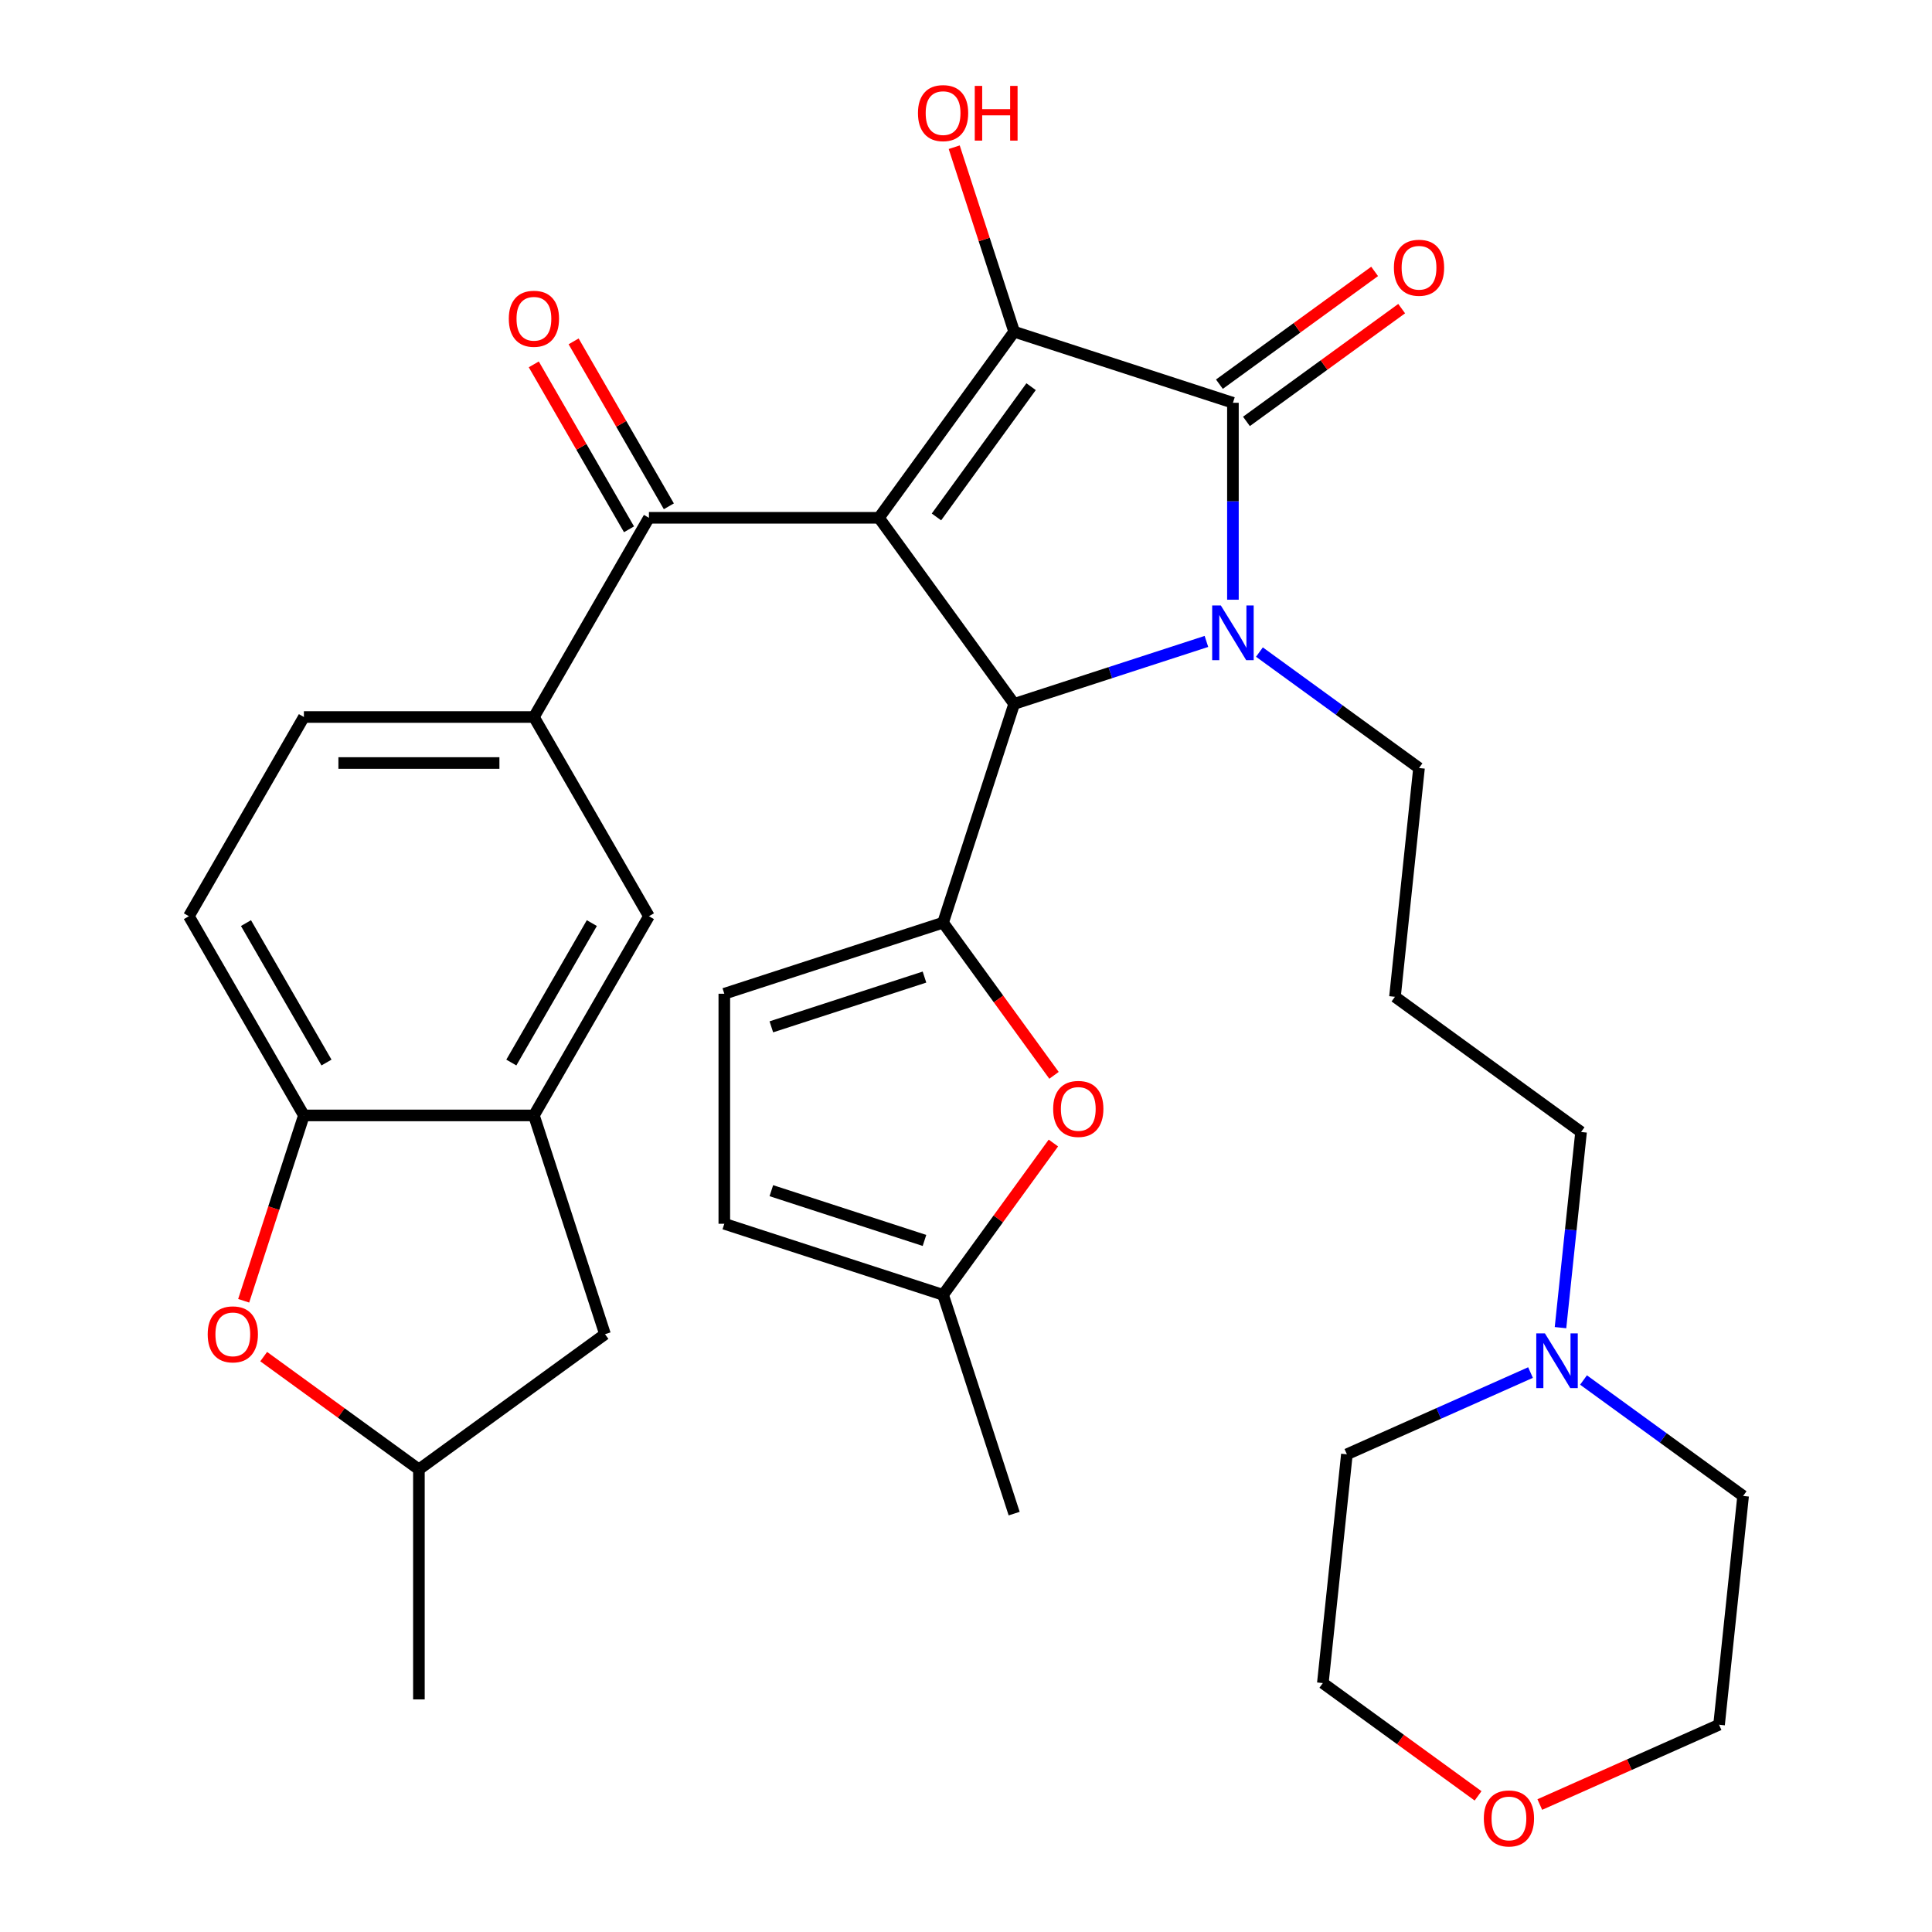 <?xml version='1.0' encoding='iso-8859-1'?>
<svg version='1.1' baseProfile='full'
              xmlns='http://www.w3.org/2000/svg'
                      xmlns:rdkit='http://www.rdkit.org/xml'
                      xmlns:xlink='http://www.w3.org/1999/xlink'
                  xml:space='preserve'
width='1000px' height='1000px' viewBox='0 0 1000 1000'>
<!-- END OF HEADER -->
<rect style='opacity:1.0;fill:#FFFFFF;stroke:none' width='1000' height='1000' x='0' y='0'> </rect>
<path class='bond-1' d='M 454.946,268.016 L 524.927,171.694' style='fill:none;fill-rule:evenodd;stroke:#000000;stroke-width:6px;stroke-linecap:butt;stroke-linejoin:miter;stroke-opacity:1' />
<path class='bond-1' d='M 484.707,267.564 L 533.694,200.139' style='fill:none;fill-rule:evenodd;stroke:#000000;stroke-width:6px;stroke-linecap:butt;stroke-linejoin:miter;stroke-opacity:1' />
<path class='bond-2' d='M 454.946,268.016 L 524.927,364.337' style='fill:none;fill-rule:evenodd;stroke:#000000;stroke-width:6px;stroke-linecap:butt;stroke-linejoin:miter;stroke-opacity:1' />
<path class='bond-5' d='M 454.946,268.016 L 335.886,268.016' style='fill:none;fill-rule:evenodd;stroke:#000000;stroke-width:6px;stroke-linecap:butt;stroke-linejoin:miter;stroke-opacity:1' />
<path class='bond-0' d='M 624.443,332.002 L 574.685,348.17' style='fill:none;fill-rule:evenodd;stroke:#0000FF;stroke-width:6px;stroke-linecap:butt;stroke-linejoin:miter;stroke-opacity:1' />
<path class='bond-0' d='M 574.685,348.17 L 524.927,364.337' style='fill:none;fill-rule:evenodd;stroke:#000000;stroke-width:6px;stroke-linecap:butt;stroke-linejoin:miter;stroke-opacity:1' />
<path class='bond-23' d='M 651.876,337.511 L 693.179,367.519' style='fill:none;fill-rule:evenodd;stroke:#0000FF;stroke-width:6px;stroke-linecap:butt;stroke-linejoin:miter;stroke-opacity:1' />
<path class='bond-23' d='M 693.179,367.519 L 734.481,397.527' style='fill:none;fill-rule:evenodd;stroke:#000000;stroke-width:6px;stroke-linecap:butt;stroke-linejoin:miter;stroke-opacity:1' />
<path class='bond-33' d='M 638.16,310.409 L 638.16,259.448' style='fill:none;fill-rule:evenodd;stroke:#0000FF;stroke-width:6px;stroke-linecap:butt;stroke-linejoin:miter;stroke-opacity:1' />
<path class='bond-33' d='M 638.16,259.448 L 638.16,208.486' style='fill:none;fill-rule:evenodd;stroke:#000000;stroke-width:6px;stroke-linecap:butt;stroke-linejoin:miter;stroke-opacity:1' />
<path class='bond-3' d='M 524.927,171.694 L 638.16,208.486' style='fill:none;fill-rule:evenodd;stroke:#000000;stroke-width:6px;stroke-linecap:butt;stroke-linejoin:miter;stroke-opacity:1' />
<path class='bond-21' d='M 524.927,171.694 L 509.413,123.947' style='fill:none;fill-rule:evenodd;stroke:#000000;stroke-width:6px;stroke-linecap:butt;stroke-linejoin:miter;stroke-opacity:1' />
<path class='bond-21' d='M 509.413,123.947 L 493.899,76.198' style='fill:none;fill-rule:evenodd;stroke:#FF0000;stroke-width:6px;stroke-linecap:butt;stroke-linejoin:miter;stroke-opacity:1' />
<path class='bond-4' d='M 524.927,364.337 L 488.136,477.569' style='fill:none;fill-rule:evenodd;stroke:#000000;stroke-width:6px;stroke-linecap:butt;stroke-linejoin:miter;stroke-opacity:1' />
<path class='bond-15' d='M 645.158,218.118 L 685.33,188.931' style='fill:none;fill-rule:evenodd;stroke:#000000;stroke-width:6px;stroke-linecap:butt;stroke-linejoin:miter;stroke-opacity:1' />
<path class='bond-15' d='M 685.33,188.931 L 725.503,159.744' style='fill:none;fill-rule:evenodd;stroke:#FF0000;stroke-width:6px;stroke-linecap:butt;stroke-linejoin:miter;stroke-opacity:1' />
<path class='bond-15' d='M 631.162,198.854 L 671.334,169.667' style='fill:none;fill-rule:evenodd;stroke:#000000;stroke-width:6px;stroke-linecap:butt;stroke-linejoin:miter;stroke-opacity:1' />
<path class='bond-15' d='M 671.334,169.667 L 711.506,140.48' style='fill:none;fill-rule:evenodd;stroke:#FF0000;stroke-width:6px;stroke-linecap:butt;stroke-linejoin:miter;stroke-opacity:1' />
<path class='bond-6' d='M 488.136,477.569 L 516.843,517.082' style='fill:none;fill-rule:evenodd;stroke:#000000;stroke-width:6px;stroke-linecap:butt;stroke-linejoin:miter;stroke-opacity:1' />
<path class='bond-6' d='M 516.843,517.082 L 545.551,556.594' style='fill:none;fill-rule:evenodd;stroke:#FF0000;stroke-width:6px;stroke-linecap:butt;stroke-linejoin:miter;stroke-opacity:1' />
<path class='bond-8' d='M 488.136,477.569 L 374.903,514.361' style='fill:none;fill-rule:evenodd;stroke:#000000;stroke-width:6px;stroke-linecap:butt;stroke-linejoin:miter;stroke-opacity:1' />
<path class='bond-8' d='M 478.509,505.735 L 399.246,531.489' style='fill:none;fill-rule:evenodd;stroke:#000000;stroke-width:6px;stroke-linecap:butt;stroke-linejoin:miter;stroke-opacity:1' />
<path class='bond-7' d='M 335.886,268.016 L 276.356,371.124' style='fill:none;fill-rule:evenodd;stroke:#000000;stroke-width:6px;stroke-linecap:butt;stroke-linejoin:miter;stroke-opacity:1' />
<path class='bond-18' d='M 346.197,262.063 L 321.552,219.377' style='fill:none;fill-rule:evenodd;stroke:#000000;stroke-width:6px;stroke-linecap:butt;stroke-linejoin:miter;stroke-opacity:1' />
<path class='bond-18' d='M 321.552,219.377 L 296.907,176.691' style='fill:none;fill-rule:evenodd;stroke:#FF0000;stroke-width:6px;stroke-linecap:butt;stroke-linejoin:miter;stroke-opacity:1' />
<path class='bond-18' d='M 325.575,273.969 L 300.93,231.283' style='fill:none;fill-rule:evenodd;stroke:#000000;stroke-width:6px;stroke-linecap:butt;stroke-linejoin:miter;stroke-opacity:1' />
<path class='bond-18' d='M 300.93,231.283 L 276.286,188.597' style='fill:none;fill-rule:evenodd;stroke:#FF0000;stroke-width:6px;stroke-linecap:butt;stroke-linejoin:miter;stroke-opacity:1' />
<path class='bond-13' d='M 545.231,591.627 L 516.683,630.92' style='fill:none;fill-rule:evenodd;stroke:#FF0000;stroke-width:6px;stroke-linecap:butt;stroke-linejoin:miter;stroke-opacity:1' />
<path class='bond-13' d='M 516.683,630.92 L 488.136,670.212' style='fill:none;fill-rule:evenodd;stroke:#000000;stroke-width:6px;stroke-linecap:butt;stroke-linejoin:miter;stroke-opacity:1' />
<path class='bond-12' d='M 276.356,371.124 L 335.886,474.233' style='fill:none;fill-rule:evenodd;stroke:#000000;stroke-width:6px;stroke-linecap:butt;stroke-linejoin:miter;stroke-opacity:1' />
<path class='bond-20' d='M 276.356,371.124 L 157.297,371.124' style='fill:none;fill-rule:evenodd;stroke:#000000;stroke-width:6px;stroke-linecap:butt;stroke-linejoin:miter;stroke-opacity:1' />
<path class='bond-20' d='M 258.497,394.936 L 175.156,394.936' style='fill:none;fill-rule:evenodd;stroke:#000000;stroke-width:6px;stroke-linecap:butt;stroke-linejoin:miter;stroke-opacity:1' />
<path class='bond-14' d='M 374.903,514.361 L 374.903,633.421' style='fill:none;fill-rule:evenodd;stroke:#000000;stroke-width:6px;stroke-linecap:butt;stroke-linejoin:miter;stroke-opacity:1' />
<path class='bond-9' d='M 276.356,577.342 L 335.886,474.233' style='fill:none;fill-rule:evenodd;stroke:#000000;stroke-width:6px;stroke-linecap:butt;stroke-linejoin:miter;stroke-opacity:1' />
<path class='bond-9' d='M 264.664,549.97 L 306.335,477.793' style='fill:none;fill-rule:evenodd;stroke:#000000;stroke-width:6px;stroke-linecap:butt;stroke-linejoin:miter;stroke-opacity:1' />
<path class='bond-17' d='M 276.356,577.342 L 313.148,690.574' style='fill:none;fill-rule:evenodd;stroke:#000000;stroke-width:6px;stroke-linecap:butt;stroke-linejoin:miter;stroke-opacity:1' />
<path class='bond-35' d='M 276.356,577.342 L 157.297,577.342' style='fill:none;fill-rule:evenodd;stroke:#000000;stroke-width:6px;stroke-linecap:butt;stroke-linejoin:miter;stroke-opacity:1' />
<path class='bond-10' d='M 126.125,673.278 L 141.711,625.31' style='fill:none;fill-rule:evenodd;stroke:#FF0000;stroke-width:6px;stroke-linecap:butt;stroke-linejoin:miter;stroke-opacity:1' />
<path class='bond-10' d='M 141.711,625.31 L 157.297,577.342' style='fill:none;fill-rule:evenodd;stroke:#000000;stroke-width:6px;stroke-linecap:butt;stroke-linejoin:miter;stroke-opacity:1' />
<path class='bond-36' d='M 136.482,702.182 L 176.654,731.369' style='fill:none;fill-rule:evenodd;stroke:#FF0000;stroke-width:6px;stroke-linecap:butt;stroke-linejoin:miter;stroke-opacity:1' />
<path class='bond-36' d='M 176.654,731.369 L 216.826,760.556' style='fill:none;fill-rule:evenodd;stroke:#000000;stroke-width:6px;stroke-linecap:butt;stroke-linejoin:miter;stroke-opacity:1' />
<path class='bond-11' d='M 157.297,577.342 L 97.767,474.233' style='fill:none;fill-rule:evenodd;stroke:#000000;stroke-width:6px;stroke-linecap:butt;stroke-linejoin:miter;stroke-opacity:1' />
<path class='bond-11' d='M 168.989,549.97 L 127.318,477.793' style='fill:none;fill-rule:evenodd;stroke:#000000;stroke-width:6px;stroke-linecap:butt;stroke-linejoin:miter;stroke-opacity:1' />
<path class='bond-29' d='M 488.136,670.212 L 524.927,783.444' style='fill:none;fill-rule:evenodd;stroke:#000000;stroke-width:6px;stroke-linecap:butt;stroke-linejoin:miter;stroke-opacity:1' />
<path class='bond-34' d='M 488.136,670.212 L 374.903,633.421' style='fill:none;fill-rule:evenodd;stroke:#000000;stroke-width:6px;stroke-linecap:butt;stroke-linejoin:miter;stroke-opacity:1' />
<path class='bond-34' d='M 478.509,642.047 L 399.246,616.293' style='fill:none;fill-rule:evenodd;stroke:#000000;stroke-width:6px;stroke-linecap:butt;stroke-linejoin:miter;stroke-opacity:1' />
<path class='bond-16' d='M 807.713,687.187 L 813.035,636.551' style='fill:none;fill-rule:evenodd;stroke:#0000FF;stroke-width:6px;stroke-linecap:butt;stroke-linejoin:miter;stroke-opacity:1' />
<path class='bond-16' d='M 813.035,636.551 L 818.357,585.916' style='fill:none;fill-rule:evenodd;stroke:#000000;stroke-width:6px;stroke-linecap:butt;stroke-linejoin:miter;stroke-opacity:1' />
<path class='bond-27' d='M 819.628,714.289 L 860.931,744.297' style='fill:none;fill-rule:evenodd;stroke:#0000FF;stroke-width:6px;stroke-linecap:butt;stroke-linejoin:miter;stroke-opacity:1' />
<path class='bond-27' d='M 860.931,744.297 L 902.233,774.305' style='fill:none;fill-rule:evenodd;stroke:#000000;stroke-width:6px;stroke-linecap:butt;stroke-linejoin:miter;stroke-opacity:1' />
<path class='bond-28' d='M 792.195,710.43 L 744.671,731.59' style='fill:none;fill-rule:evenodd;stroke:#0000FF;stroke-width:6px;stroke-linecap:butt;stroke-linejoin:miter;stroke-opacity:1' />
<path class='bond-28' d='M 744.671,731.59 L 697.146,752.749' style='fill:none;fill-rule:evenodd;stroke:#000000;stroke-width:6px;stroke-linecap:butt;stroke-linejoin:miter;stroke-opacity:1' />
<path class='bond-19' d='M 313.148,690.574 L 216.826,760.556' style='fill:none;fill-rule:evenodd;stroke:#000000;stroke-width:6px;stroke-linecap:butt;stroke-linejoin:miter;stroke-opacity:1' />
<path class='bond-32' d='M 216.826,760.556 L 216.826,879.615' style='fill:none;fill-rule:evenodd;stroke:#000000;stroke-width:6px;stroke-linecap:butt;stroke-linejoin:miter;stroke-opacity:1' />
<path class='bond-22' d='M 157.297,371.124 L 97.767,474.233' style='fill:none;fill-rule:evenodd;stroke:#000000;stroke-width:6px;stroke-linecap:butt;stroke-linejoin:miter;stroke-opacity:1' />
<path class='bond-25' d='M 734.481,397.527 L 722.036,515.935' style='fill:none;fill-rule:evenodd;stroke:#000000;stroke-width:6px;stroke-linecap:butt;stroke-linejoin:miter;stroke-opacity:1' />
<path class='bond-24' d='M 765.045,929.531 L 724.873,900.344' style='fill:none;fill-rule:evenodd;stroke:#FF0000;stroke-width:6px;stroke-linecap:butt;stroke-linejoin:miter;stroke-opacity:1' />
<path class='bond-24' d='M 724.873,900.344 L 684.7,871.157' style='fill:none;fill-rule:evenodd;stroke:#000000;stroke-width:6px;stroke-linecap:butt;stroke-linejoin:miter;stroke-opacity:1' />
<path class='bond-37' d='M 796.998,934.025 L 843.393,913.369' style='fill:none;fill-rule:evenodd;stroke:#FF0000;stroke-width:6px;stroke-linecap:butt;stroke-linejoin:miter;stroke-opacity:1' />
<path class='bond-37' d='M 843.393,913.369 L 889.788,892.712' style='fill:none;fill-rule:evenodd;stroke:#000000;stroke-width:6px;stroke-linecap:butt;stroke-linejoin:miter;stroke-opacity:1' />
<path class='bond-26' d='M 722.036,515.935 L 818.357,585.916' style='fill:none;fill-rule:evenodd;stroke:#000000;stroke-width:6px;stroke-linecap:butt;stroke-linejoin:miter;stroke-opacity:1' />
<path class='bond-31' d='M 902.233,774.305 L 889.788,892.712' style='fill:none;fill-rule:evenodd;stroke:#000000;stroke-width:6px;stroke-linecap:butt;stroke-linejoin:miter;stroke-opacity:1' />
<path class='bond-30' d='M 697.146,752.749 L 684.7,871.157' style='fill:none;fill-rule:evenodd;stroke:#000000;stroke-width:6px;stroke-linecap:butt;stroke-linejoin:miter;stroke-opacity:1' />
<path  class='atom-1' d='M 631.9 313.386
L 641.18 328.386
Q 642.1 329.866, 643.58 332.546
Q 645.06 335.226, 645.14 335.386
L 645.14 313.386
L 648.9 313.386
L 648.9 341.706
L 645.02 341.706
L 635.06 325.306
Q 633.9 323.386, 632.66 321.186
Q 631.46 318.986, 631.1 318.306
L 631.1 341.706
L 627.42 341.706
L 627.42 313.386
L 631.9 313.386
' fill='#0000FF'/>
<path  class='atom-7' d='M 545.117 573.971
Q 545.117 567.171, 548.477 563.371
Q 551.837 559.571, 558.117 559.571
Q 564.397 559.571, 567.757 563.371
Q 571.117 567.171, 571.117 573.971
Q 571.117 580.851, 567.717 584.771
Q 564.317 588.651, 558.117 588.651
Q 551.877 588.651, 548.477 584.771
Q 545.117 580.891, 545.117 573.971
M 558.117 585.451
Q 562.437 585.451, 564.757 582.571
Q 567.117 579.651, 567.117 573.971
Q 567.117 568.411, 564.757 565.611
Q 562.437 562.771, 558.117 562.771
Q 553.797 562.771, 551.437 565.571
Q 549.117 568.371, 549.117 573.971
Q 549.117 579.691, 551.437 582.571
Q 553.797 585.451, 558.117 585.451
' fill='#FF0000'/>
<path  class='atom-11' d='M 107.505 690.654
Q 107.505 683.854, 110.865 680.054
Q 114.225 676.254, 120.505 676.254
Q 126.785 676.254, 130.145 680.054
Q 133.505 683.854, 133.505 690.654
Q 133.505 697.534, 130.105 701.454
Q 126.705 705.334, 120.505 705.334
Q 114.265 705.334, 110.865 701.454
Q 107.505 697.574, 107.505 690.654
M 120.505 702.134
Q 124.825 702.134, 127.145 699.254
Q 129.505 696.334, 129.505 690.654
Q 129.505 685.094, 127.145 682.294
Q 124.825 679.454, 120.505 679.454
Q 116.185 679.454, 113.825 682.254
Q 111.505 685.054, 111.505 690.654
Q 111.505 696.374, 113.825 699.254
Q 116.185 702.134, 120.505 702.134
' fill='#FF0000'/>
<path  class='atom-16' d='M 721.481 138.584
Q 721.481 131.784, 724.841 127.984
Q 728.201 124.184, 734.481 124.184
Q 740.761 124.184, 744.121 127.984
Q 747.481 131.784, 747.481 138.584
Q 747.481 145.464, 744.081 149.384
Q 740.681 153.264, 734.481 153.264
Q 728.241 153.264, 724.841 149.384
Q 721.481 145.504, 721.481 138.584
M 734.481 150.064
Q 738.801 150.064, 741.121 147.184
Q 743.481 144.264, 743.481 138.584
Q 743.481 133.024, 741.121 130.224
Q 738.801 127.384, 734.481 127.384
Q 730.161 127.384, 727.801 130.184
Q 725.481 132.984, 725.481 138.584
Q 725.481 144.304, 727.801 147.184
Q 730.161 150.064, 734.481 150.064
' fill='#FF0000'/>
<path  class='atom-17' d='M 799.652 690.163
L 808.932 705.163
Q 809.852 706.643, 811.332 709.323
Q 812.812 712.003, 812.892 712.163
L 812.892 690.163
L 816.652 690.163
L 816.652 718.483
L 812.772 718.483
L 802.812 702.083
Q 801.652 700.163, 800.412 697.963
Q 799.212 695.763, 798.852 695.083
L 798.852 718.483
L 795.172 718.483
L 795.172 690.163
L 799.652 690.163
' fill='#0000FF'/>
<path  class='atom-19' d='M 263.356 164.987
Q 263.356 158.187, 266.716 154.387
Q 270.076 150.587, 276.356 150.587
Q 282.636 150.587, 285.996 154.387
Q 289.356 158.187, 289.356 164.987
Q 289.356 171.867, 285.956 175.787
Q 282.556 179.667, 276.356 179.667
Q 270.116 179.667, 266.716 175.787
Q 263.356 171.907, 263.356 164.987
M 276.356 176.467
Q 280.676 176.467, 282.996 173.587
Q 285.356 170.667, 285.356 164.987
Q 285.356 159.427, 282.996 156.627
Q 280.676 153.787, 276.356 153.787
Q 272.036 153.787, 269.676 156.587
Q 267.356 159.387, 267.356 164.987
Q 267.356 170.707, 269.676 173.587
Q 272.036 176.467, 276.356 176.467
' fill='#FF0000'/>
<path  class='atom-22' d='M 475.136 58.542
Q 475.136 51.742, 478.496 47.942
Q 481.856 44.142, 488.136 44.142
Q 494.416 44.142, 497.776 47.942
Q 501.136 51.742, 501.136 58.542
Q 501.136 65.422, 497.736 69.342
Q 494.336 73.222, 488.136 73.222
Q 481.896 73.222, 478.496 69.342
Q 475.136 65.462, 475.136 58.542
M 488.136 70.022
Q 492.456 70.022, 494.776 67.142
Q 497.136 64.222, 497.136 58.542
Q 497.136 52.982, 494.776 50.182
Q 492.456 47.342, 488.136 47.342
Q 483.816 47.342, 481.456 50.142
Q 479.136 52.942, 479.136 58.542
Q 479.136 64.262, 481.456 67.142
Q 483.816 70.022, 488.136 70.022
' fill='#FF0000'/>
<path  class='atom-22' d='M 504.536 44.462
L 508.376 44.462
L 508.376 56.502
L 522.856 56.502
L 522.856 44.462
L 526.696 44.462
L 526.696 72.782
L 522.856 72.782
L 522.856 59.702
L 508.376 59.702
L 508.376 72.782
L 504.536 72.782
L 504.536 44.462
' fill='#FF0000'/>
<path  class='atom-25' d='M 768.022 941.218
Q 768.022 934.418, 771.382 930.618
Q 774.742 926.818, 781.022 926.818
Q 787.302 926.818, 790.662 930.618
Q 794.022 934.418, 794.022 941.218
Q 794.022 948.098, 790.622 952.018
Q 787.222 955.898, 781.022 955.898
Q 774.782 955.898, 771.382 952.018
Q 768.022 948.138, 768.022 941.218
M 781.022 952.698
Q 785.342 952.698, 787.662 949.818
Q 790.022 946.898, 790.022 941.218
Q 790.022 935.658, 787.662 932.858
Q 785.342 930.018, 781.022 930.018
Q 776.702 930.018, 774.342 932.818
Q 772.022 935.618, 772.022 941.218
Q 772.022 946.938, 774.342 949.818
Q 776.702 952.698, 781.022 952.698
' fill='#FF0000'/>
</svg>
